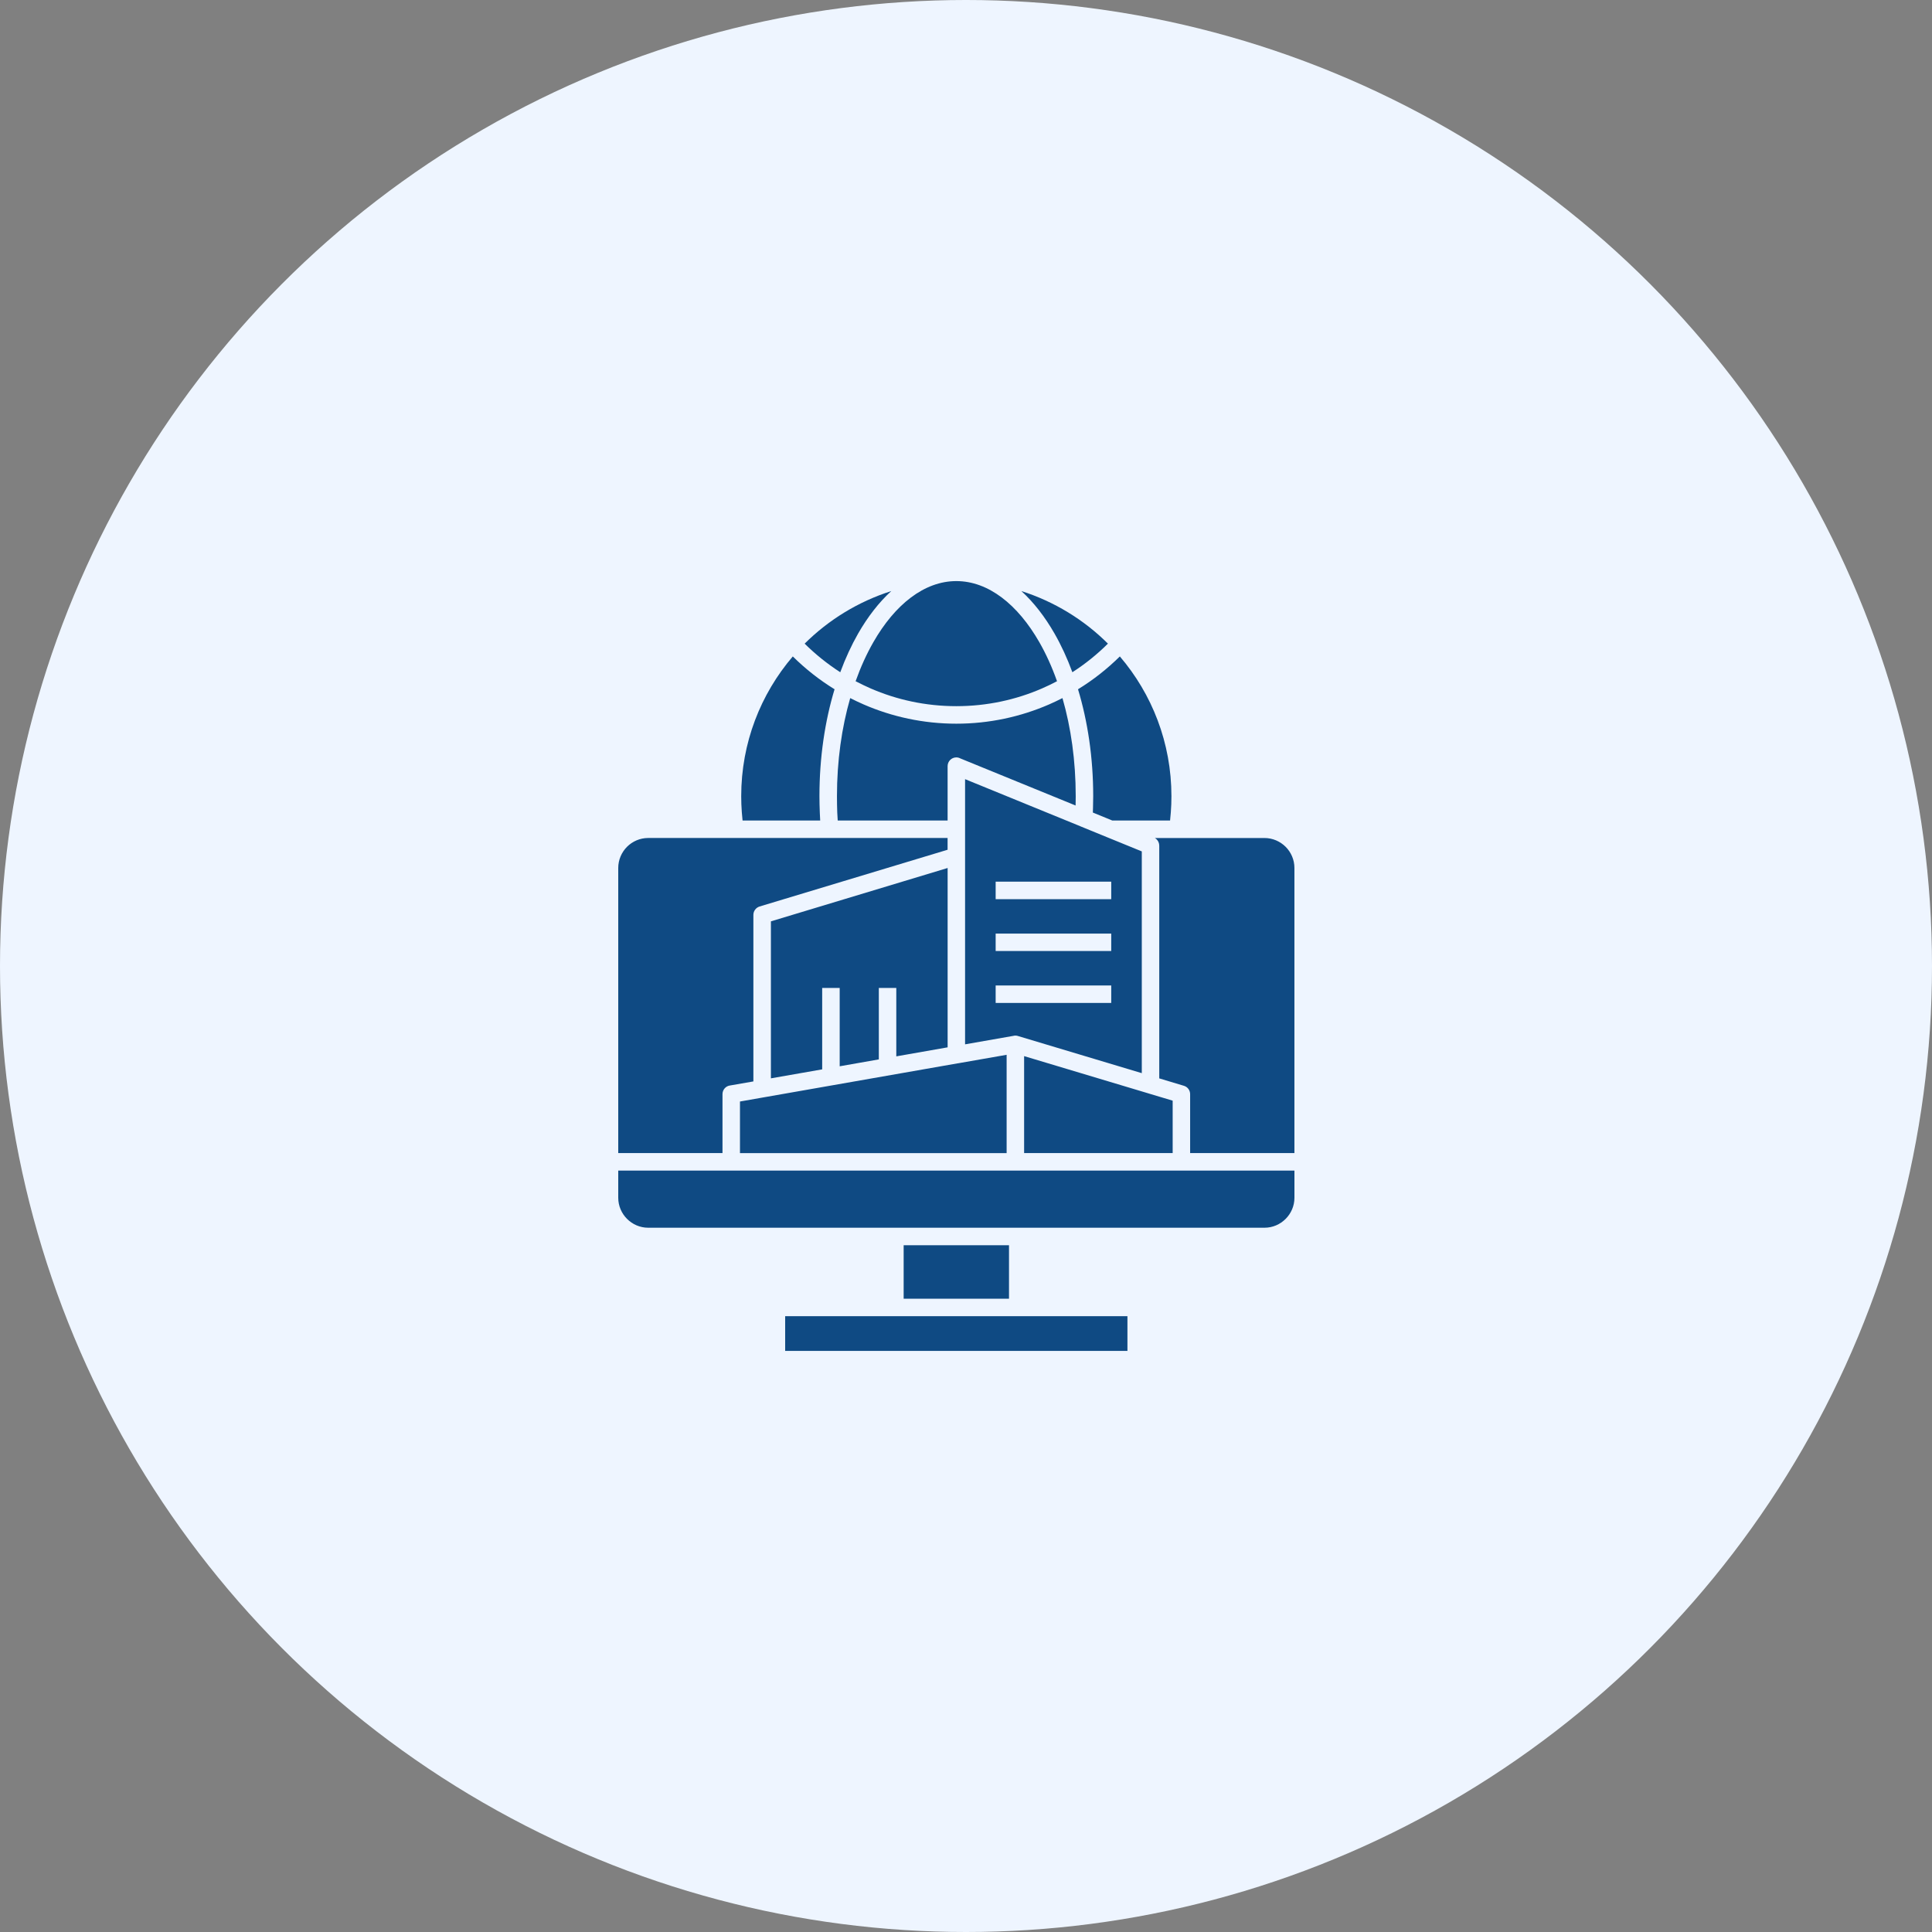 <svg width="100" height="100" viewBox="0 0 100 100" fill="none" xmlns="http://www.w3.org/2000/svg">
<rect x="0" y="0" width="100" height="100" fill="#808080" stroke="none"/>
<circle cx="50" cy="50" r="50" fill="#EEF5FF"/>
<path d="M54.711 35.26C54.452 34.526 54.144 33.848 53.797 33.242C52.678 31.286 51.156 30.077 49.5 30.077C47.844 30.077 46.322 31.286 45.203 33.242C44.856 33.848 44.548 34.526 44.286 35.26C44.541 35.393 44.797 35.516 45.062 35.632C46.42 36.223 47.919 36.551 49.5 36.551C51.078 36.551 52.581 36.223 53.938 35.632C54.2 35.517 54.459 35.394 54.711 35.26ZM52.865 30.593C53.505 31.176 54.082 31.921 54.582 32.793C54.929 33.399 55.24 34.072 55.506 34.795C56.171 34.367 56.789 33.869 57.346 33.314C56.107 32.08 54.575 31.138 52.865 30.593ZM43.492 34.795C43.759 34.072 44.07 33.399 44.416 32.793C44.917 31.92 45.495 31.176 46.133 30.593C44.423 31.138 42.891 32.08 41.648 33.315C42.209 33.869 42.828 34.367 43.492 34.795ZM38.435 42.469H42.453C42.444 42.345 42.44 42.22 42.434 42.086C42.422 41.776 42.414 41.483 42.414 41.211C42.414 39.214 42.696 37.332 43.197 35.676C42.412 35.194 41.687 34.621 41.035 33.977C39.372 35.923 38.365 38.449 38.365 41.211C38.365 41.493 38.376 41.77 38.396 42.038C38.407 42.181 38.42 42.325 38.435 42.469ZM52.675 63.547H52.678H52.681H65.45C65.876 63.547 66.264 63.372 66.545 63.089C66.825 62.809 67 62.422 67 61.995V60.589H61.15H52.556H37.85H32V61.995C32 62.422 32.175 62.809 32.455 63.089C32.737 63.372 33.125 63.547 33.55 63.547H46.319H46.322H46.324H52.675ZM46.773 67.221H52.226V64.453H46.773V67.221ZM40.64 69.923H58.356V68.126H52.678H46.321H40.64V69.923ZM56.566 42.057L57.57 42.469H60.563C60.578 42.325 60.591 42.181 60.602 42.038C60.623 41.77 60.633 41.493 60.633 41.211C60.633 38.449 59.627 35.923 57.963 33.977C57.311 34.621 56.585 35.194 55.798 35.676C56.299 37.332 56.584 39.214 56.584 41.211C56.584 41.367 56.578 41.565 56.574 41.796C56.572 41.885 56.569 41.973 56.566 42.057ZM49.048 42.469V39.658C49.048 39.406 49.248 39.203 49.5 39.203C49.577 39.203 49.648 39.224 49.71 39.257L55.673 41.693C55.676 41.56 55.679 41.398 55.679 41.211C55.679 39.38 55.433 37.655 54.993 36.133C54.765 36.249 54.534 36.358 54.298 36.462C52.827 37.101 51.202 37.458 49.5 37.458C47.796 37.458 46.173 37.101 44.702 36.462C44.466 36.359 44.235 36.249 44.007 36.133C43.567 37.655 43.321 39.38 43.321 41.211C43.321 41.516 43.327 41.796 43.336 42.053C43.342 42.186 43.349 42.325 43.36 42.469H49.048ZM51.987 49.225H51.535V48.322H57.517V49.225H51.987ZM51.987 51.913H51.535V51.007H57.517V51.913H51.987ZM51.987 46.54H51.535V45.634H57.517V46.54H51.987ZM60.004 55.817L61.278 56.2C61.475 56.258 61.601 56.438 61.601 56.633V59.683H66.999V44.925C66.999 44.499 66.824 44.111 66.544 43.83C66.262 43.55 65.874 43.375 65.449 43.375H59.775C59.916 43.458 60.001 43.606 60.001 43.765H60.003V55.817H60.004ZM39.901 55.815L42.556 55.35V51.137H43.462V55.191L45.488 54.834V51.137H46.392V54.677L49.049 54.21V44.927L39.902 47.689V55.815H39.901ZM37.396 59.683V56.633C37.396 56.402 37.568 56.212 37.789 56.184L38.995 55.974V47.353C38.995 47.161 39.121 46.981 39.316 46.92L49.047 43.983V43.374H33.55C33.124 43.374 32.736 43.549 32.455 43.829C32.175 44.111 32 44.499 32 44.925V59.682H37.396V59.683ZM53.008 54.664V59.683H60.697V56.97L59.444 56.595C59.429 56.59 59.411 56.585 59.396 56.58L53.008 54.664ZM52.459 53.615C52.49 53.608 52.521 53.602 52.555 53.602C52.611 53.602 52.662 53.612 52.711 53.63L59.099 55.546V44.068L57.358 43.357C57.33 43.347 57.302 43.336 57.276 43.324L55.959 42.785C55.938 42.777 55.918 42.769 55.9 42.759L49.952 40.329V42.924V54.055L52.459 53.615ZM52.103 59.683V54.596L49.597 55.035C49.584 55.038 49.572 55.04 49.558 55.04L39.544 56.796C39.531 56.799 39.52 56.802 39.508 56.802L38.301 57.014V59.684H52.103V59.683Z" fill="#0F4A83"/>
</svg>
